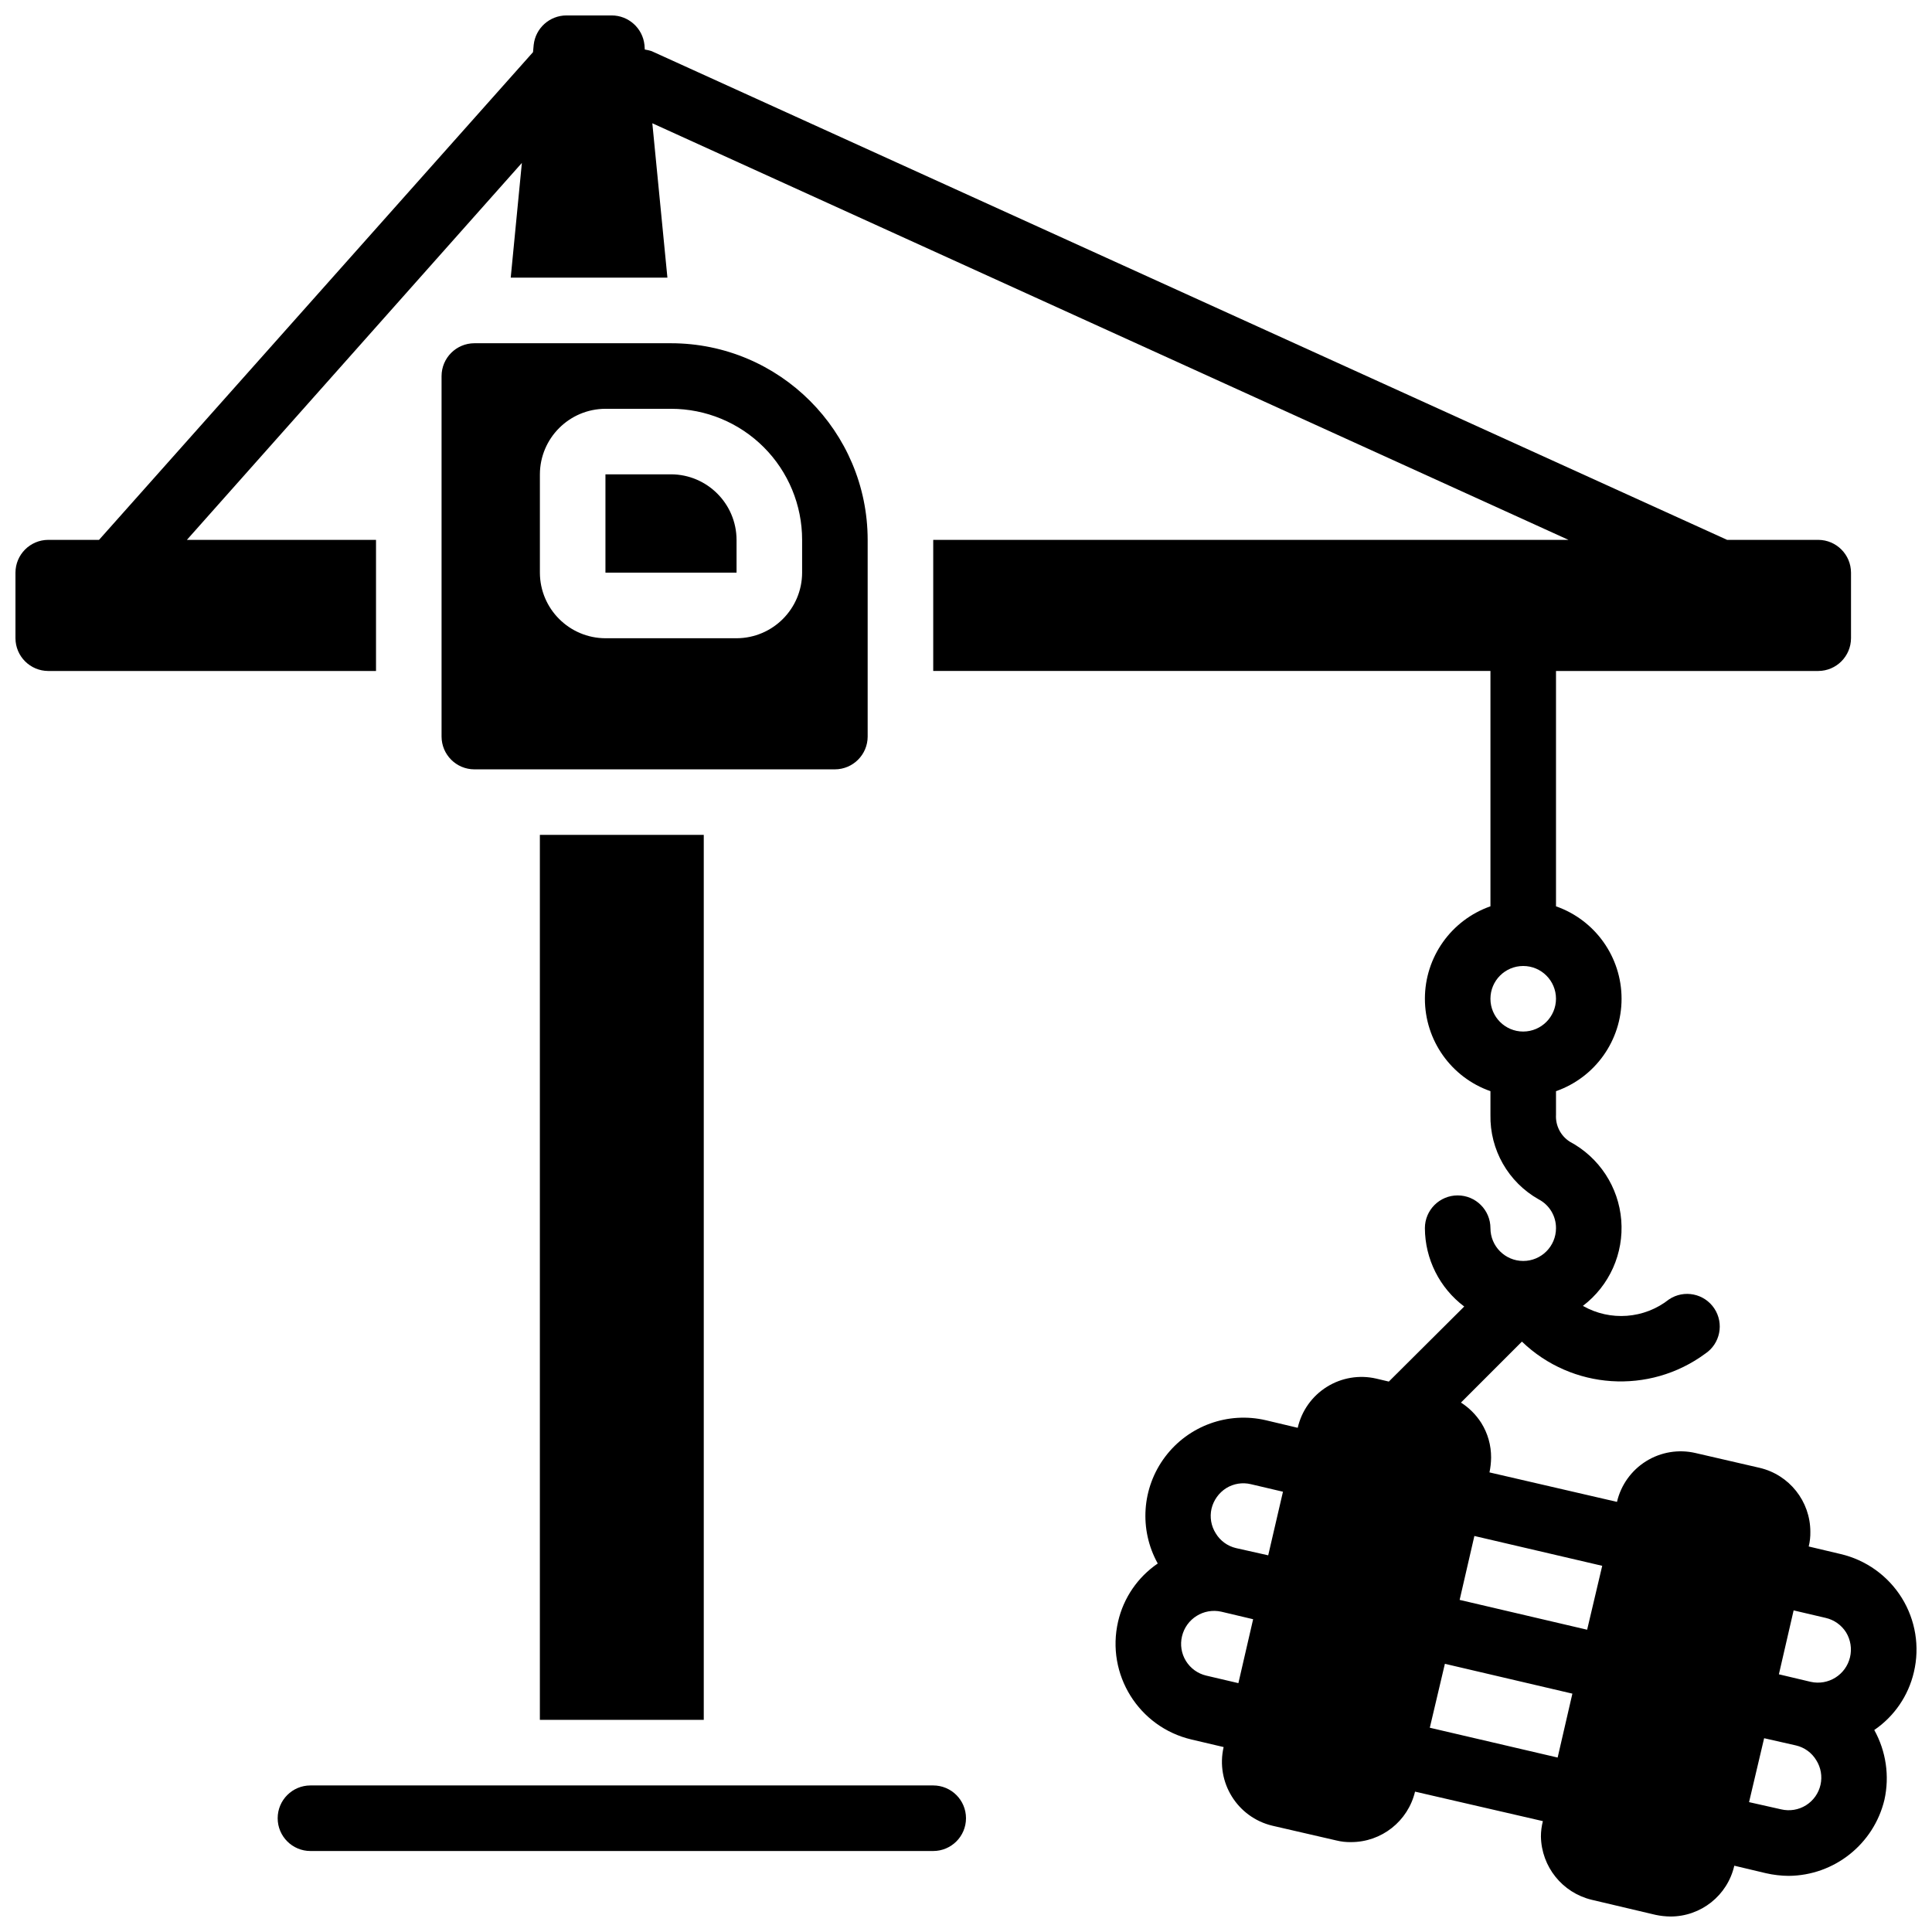 <?xml version="1.0" encoding="UTF-8"?>
<!-- Uploaded to: ICON Repo, www.iconrepo.com, Generator: ICON Repo Mixer Tools -->
<svg width="800px" height="800px" version="1.1" viewBox="144 144 512 512" xmlns="http://www.w3.org/2000/svg">
 <defs>
  <clipPath id="a">
   <path d="m148.09 148.09h503.81v503.81h-503.81z"/>
  </clipPath>
 </defs>
 <path d="m321.82 269.7h-17.371v26.059h34.746v-8.688c-0.031-9.582-7.793-17.344-17.375-17.371z"/>
 <path d="m391.31 617.16h-165.04c-4.797 0-8.684 3.891-8.684 8.688s3.887 8.688 8.684 8.688h165.04c4.797 0 8.688-3.891 8.688-8.688s-3.891-8.688-8.688-8.688z"/>
 <path d="m373.94 339.2v-52.121c-0.02-28.773-23.34-52.094-52.117-52.117h-52.117c-4.793 0.016-8.672 3.894-8.688 8.688v95.551c0.016 4.789 3.894 8.672 8.688 8.684h95.551c4.789-0.012 8.672-3.894 8.684-8.684zm-17.371-43.434c-0.027 9.582-7.789 17.344-17.371 17.375h-34.746c-9.582-0.031-17.344-7.793-17.375-17.375v-26.059c0.031-9.582 7.793-17.344 17.375-17.371h17.371c9.215-0.004 18.055 3.656 24.574 10.172 6.516 6.516 10.176 15.355 10.172 24.57z"/>
 <path d="m287.07 365.25h43.434v234.53h-43.434z"/>
 <g clip-path="url(#a)">
  <path d="m648 567.47c-3.656-5.883-9.5-10.07-16.246-11.641l-8.426-1.996c0.316-1.281 0.461-2.594 0.434-3.91-0.012-8.086-5.59-15.102-13.461-16.938l-16.941-3.91c-4.481-1.055-9.195-0.281-13.105 2.148-3.91 2.426-6.695 6.312-7.738 10.793l-33.793-7.816c0.273-1.285 0.418-2.594 0.434-3.91 0.023-3.254-0.879-6.445-2.606-9.207-1.383-2.164-3.219-4.004-5.383-5.387l16.156-16.156c13.246 12.746 33.746 14.105 48.555 3.215 3.984-2.637 5.07-8.004 2.434-11.988-2.641-3.981-8.004-5.07-11.988-2.43-6.547 5.184-15.586 5.871-22.844 1.738 7.039-5.344 10.871-13.902 10.168-22.711-0.703-8.809-5.848-16.652-13.645-20.809-2.414-1.543-3.809-4.266-3.648-7.125v-6.254c10.406-3.644 17.375-13.469 17.375-24.496 0-11.023-6.969-20.848-17.375-24.496v-62.367h69.492c4.793-0.012 8.672-3.894 8.688-8.684v-17.375c-0.016-4.793-3.894-8.672-8.688-8.688h-24.148l-285-129.51c-0.594-0.195-1.203-0.34-1.824-0.434l-0.086-1.219c-0.477-4.441-4.219-7.809-8.688-7.816h-11.984c-4.469 0.008-8.211 3.375-8.688 7.816l-0.176 1.914-115.01 129.25h-13.461c-4.793 0.016-8.672 3.894-8.688 8.688v17.375c0.016 4.789 3.894 8.672 8.688 8.684h86.863v-34.746h-50.121l88.773-99.891-2.953 30.402h41.523l-3.996-40.914 242.78 110.4h-168.34v34.746h147.67v62.367c-10.406 3.648-17.371 13.473-17.371 24.496 0 11.027 6.965 20.852 17.371 24.496v6.254c-0.191 9.254 4.711 17.859 12.77 22.41 2.848 1.484 4.625 4.434 4.602 7.644 0 4.797-3.887 8.688-8.684 8.688s-8.688-3.891-8.688-8.688-3.891-8.684-8.688-8.684-8.684 3.887-8.684 8.684c0.035 8.172 3.891 15.852 10.422 20.762l-19.98 19.891-3.301-0.781c-4.492-1.047-9.219-0.262-13.129 2.184-3.914 2.445-6.691 6.348-7.715 10.848l-8.426-2c-10.023-2.348-20.488 1.438-26.688 9.652-6.203 8.211-6.981 19.312-1.98 28.309-5.309 3.621-9.062 9.109-10.508 15.375-3.238 14.004 5.461 27.988 19.457 31.27l8.512 2c-2.152 9.324 3.629 18.641 12.941 20.848l16.941 3.906c1.277 0.316 2.59 0.461 3.906 0.434 8.062 0 15.066-5.535 16.938-13.375l33.879 7.816c-0.344 1.336-0.52 2.707-0.52 4.082 0.145 8.004 5.68 14.898 13.461 16.766l16.938 3.996c1.289 0.273 2.598 0.418 3.91 0.434 8.098 0.02 15.133-5.57 16.938-13.465l8.426 2c1.969 0.445 3.977 0.68 5.996 0.695 12.078-0.102 22.535-8.41 25.363-20.152 1.395-6.289 0.438-12.871-2.691-18.504 5.309-3.621 9.062-9.109 10.508-15.375 1.578-6.711 0.422-13.773-3.211-19.629zm-100.33-150.1c-4.797 0-8.688-3.891-8.688-8.688s3.891-8.684 8.688-8.684 8.684 3.887 8.684 8.684c-0.012 4.793-3.894 8.672-8.684 8.688zm-75.484 172.68-8.516-1.996c-2.238-0.523-4.176-1.918-5.383-3.875-1.207-1.957-1.582-4.312-1.043-6.547 1.109-4.66 5.75-7.562 10.422-6.516l8.426 1.996zm7.902-33.875-8.512-1.91c-2.25-0.52-4.195-1.93-5.387-3.91-1.227-1.934-1.633-4.277-1.129-6.516 0.539-2.266 1.941-4.227 3.91-5.473 1.945-1.199 4.289-1.574 6.516-1.043l8.512 2zm76.703 53.594-33.879-7.902 3.996-16.941 33.789 7.906zm7.816-33.875-33.789-7.906 3.906-16.938 33.879 7.906zm61.848 41.086c-0.504 2.254-1.891 4.211-3.852 5.438-1.957 1.223-4.324 1.609-6.574 1.078l-8.512-1.914 3.996-16.938 8.426 1.91c2.25 0.52 4.195 1.93 5.387 3.91 1.227 1.938 1.633 4.281 1.129 6.516zm7.816-33.789c-1.109 4.656-5.75 7.559-10.422 6.512l-8.426-1.996 3.906-16.938 8.516 1.996c2.227 0.516 4.16 1.891 5.383 3.824 1.203 1.977 1.578 4.348 1.043 6.602z"/>
 </g>
</svg>